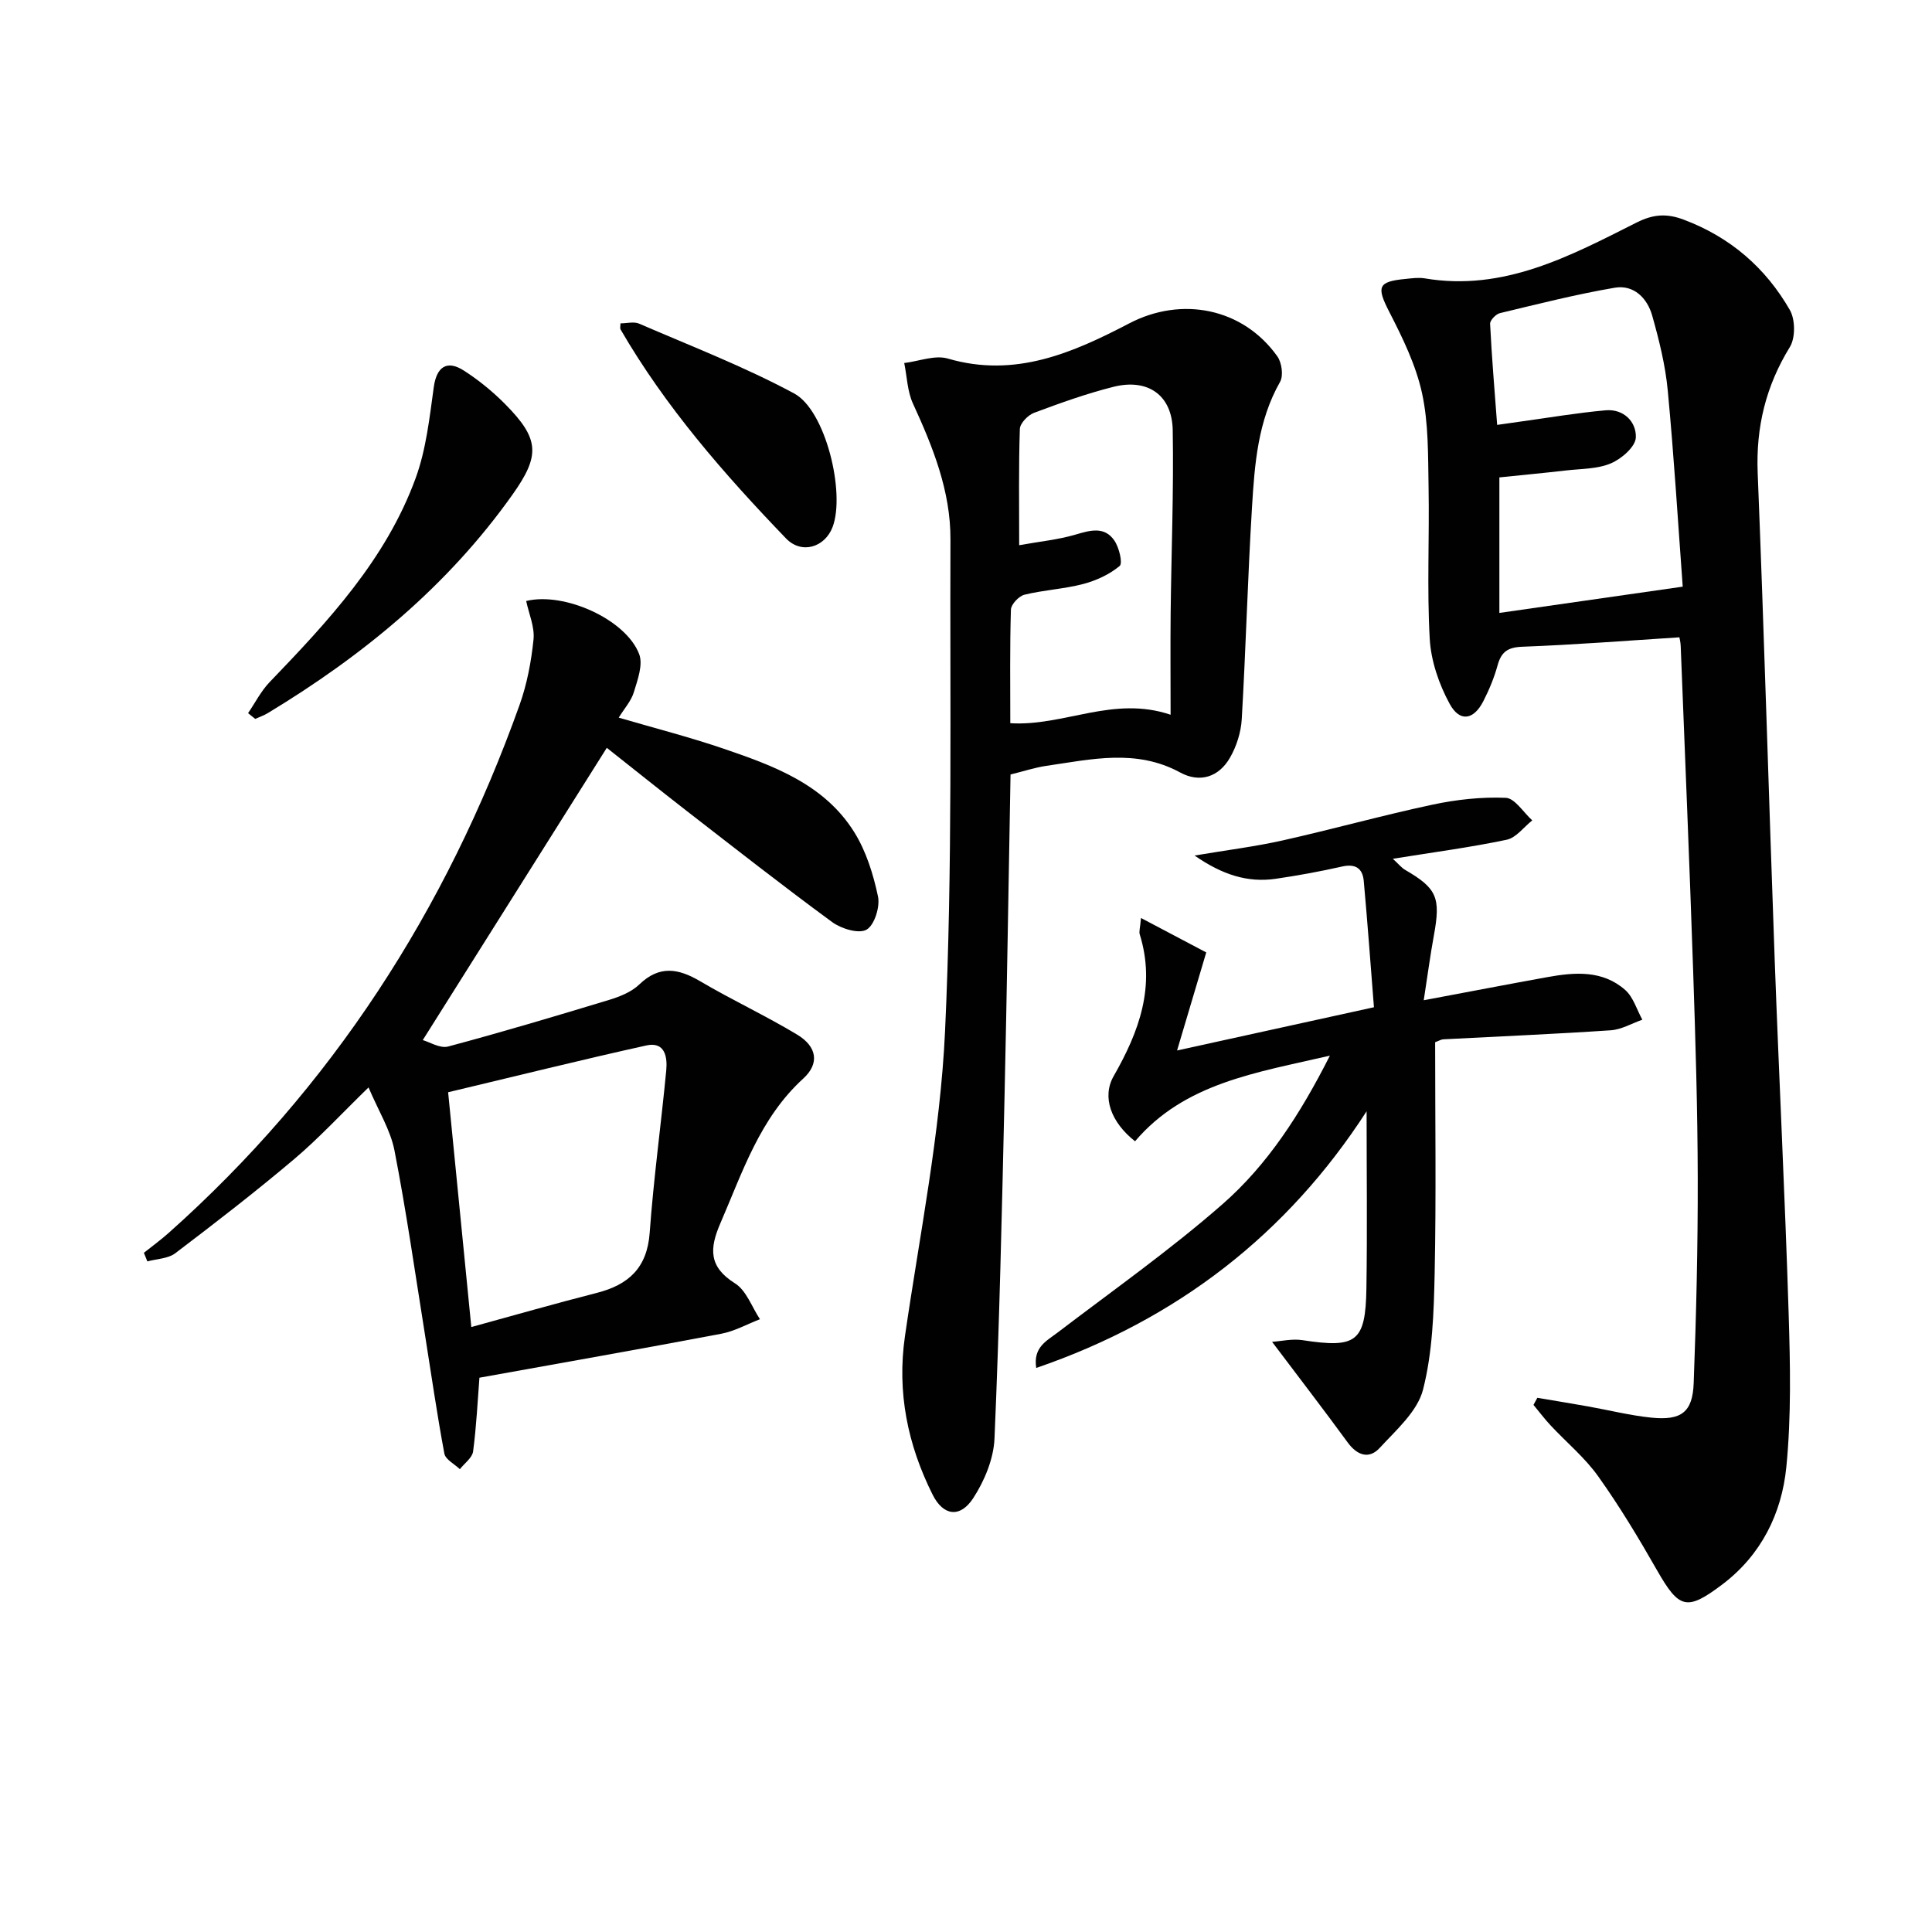 <svg enable-background="new 0 0 400 400" viewBox="0 0 400 400" xmlns="http://www.w3.org/2000/svg"><g fill="#010101"><path d="m318.29 289.4c3.47.59 6.95 1.15 10.42 1.77 4.41.78 8.77 1.89 13.21 2.34 6.19.62 8.52-1.13 8.74-7.16.53-14.13.87-28.27.84-42.41-.03-14.31-.47-28.62-.95-42.92-.76-22.43-1.7-44.86-2.58-67.29-.03-.8-.24-1.59-.27-1.78-11.03.7-21.76 1.55-32.51 1.95-3.06.11-4.38 1.09-5.14 3.88-.7 2.54-1.73 5.02-2.93 7.37-2 3.92-4.88 4.43-6.98.58-2.22-4.07-3.87-8.89-4.13-13.48-.59-10.46-.05-20.98-.24-31.47-.12-6.47.01-13.1-1.35-19.36-1.27-5.83-4.01-11.45-6.77-16.82-2.67-5.2-2.43-6.3 3.33-6.85 1.32-.13 2.7-.33 3.98-.12 16.38 2.77 30.12-4.63 43.89-11.56 3.46-1.74 6.24-1.92 9.78-.58 9.61 3.62 16.91 9.94 21.94 18.69 1.13 1.97 1.17 5.75.01 7.65-4.98 8.1-7.05 16.59-6.67 26.09 1.35 33.57 2.3 67.15 3.52 100.73.89 24.43 2.13 48.84 2.89 73.28.33 10.6.56 21.29-.48 31.81-.95 9.6-5.19 18.21-13.25 24.3-7.38 5.57-8.95 5.06-13.53-2.95-3.78-6.63-7.73-13.2-12.15-19.4-2.76-3.89-6.56-7.03-9.85-10.55-1.26-1.35-2.38-2.84-3.57-4.27.29-.5.55-.99.8-1.47zm30.1-167.94c-.97-13.16-1.8-26.91-3.1-40.61-.49-5.23-1.79-10.44-3.22-15.51-1.02-3.61-3.8-6.44-7.75-5.77-7.99 1.36-15.88 3.37-23.77 5.26-.84.2-2.08 1.49-2.04 2.21.34 6.88.92 13.76 1.46 20.93 2.13-.3 3.43-.49 4.72-.67 5.9-.81 11.79-1.82 17.72-2.35 3.77-.34 6.41 2.41 6.27 5.64-.08 1.91-2.97 4.42-5.16 5.34-2.79 1.19-6.14 1.11-9.26 1.47-4.69.54-9.4.98-13.83 1.44v28.06c12.55-1.8 24.66-3.54 37.96-5.44z"/><path d="m99.26 285.24c-.37 4.76-.62 10.05-1.31 15.27-.18 1.32-1.79 2.45-2.74 3.67-1.11-1.07-2.98-2-3.21-3.23-1.55-8.29-2.74-16.64-4.07-24.97-2.02-12.61-3.82-25.26-6.26-37.79-.83-4.24-3.3-8.17-5.37-13.05-5.68 5.52-10.26 10.5-15.38 14.83-7.99 6.76-16.29 13.17-24.63 19.5-1.49 1.13-3.83 1.16-5.78 1.69-.24-.59-.48-1.19-.72-1.78 1.71-1.36 3.48-2.65 5.11-4.1 33.78-30.08 57.5-66.87 72.66-109.3 1.55-4.33 2.43-9 2.9-13.59.26-2.58-.96-5.31-1.52-7.96 7.89-1.93 20.64 3.8 23.39 10.99.84 2.19-.32 5.34-1.1 7.89-.55 1.83-1.98 3.39-3.13 5.27 7.38 2.16 14.58 4 21.6 6.39 10.43 3.56 20.97 7.38 27.17 17.33 2.46 3.95 3.94 8.71 4.91 13.31.45 2.15-.74 5.94-2.38 6.87-1.6.91-5.23-.19-7.12-1.58-10.2-7.48-20.15-15.29-30.15-23.04-5.62-4.36-11.16-8.82-16.5-13.03-12.65 20.1-25.11 39.88-38.1 60.51 1.41.39 3.58 1.78 5.25 1.33 11.2-2.99 22.32-6.31 33.42-9.68 2.19-.67 4.56-1.63 6.16-3.17 4.17-4.01 8.08-3.33 12.61-.66 6.58 3.88 13.54 7.11 20.08 11.05 4.13 2.49 4.65 6 1.26 9.09-9 8.21-12.56 19.34-17.18 30-2.26 5.22-2.41 8.99 3.05 12.41 2.35 1.47 3.48 4.89 5.16 7.42-2.67 1.03-5.26 2.49-8.02 3.01-16.61 3.15-33.26 6.07-50.06 9.1zm-1.68-10.49c8.83-2.42 17.36-4.87 25.95-7.06 6.59-1.68 10.45-5.16 10.98-12.46.81-11.23 2.36-22.41 3.43-33.62.26-2.77-.26-6.01-4.12-5.16-13.5 2.99-26.92 6.33-41.04 9.69 1.5 15.15 3.09 31.29 4.8 48.61z"/><path d="m209.22 160.35c-.41 22.4-.74 44.53-1.24 66.65-.54 23.62-1.06 47.24-2.08 70.84-.18 4.2-2.07 8.75-4.4 12.33-2.7 4.15-6.2 3.72-8.42-.73-5.15-10.3-7.4-21.16-5.72-32.79 3.04-21 7.32-41.98 8.3-63.1 1.58-33.91.99-67.92 1.12-101.89.04-10-3.64-19.13-7.76-28.1-1.17-2.54-1.23-5.59-1.81-8.4 3.03-.36 6.35-1.71 9.04-.92 13.89 4.07 25.86-1.19 37.55-7.29 10.8-5.64 23.49-3.23 30.66 6.83.92 1.29 1.29 3.99.57 5.27-4.62 8.12-5.28 17.09-5.82 26.01-.89 14.6-1.27 29.24-2.12 43.85-.16 2.71-1.08 5.61-2.44 7.97-2.3 4-6.23 5.27-10.3 3.06-9.1-4.96-18.41-2.73-27.71-1.38-2.44.36-4.79 1.15-7.42 1.79zm33.14-12.37c0-7.43-.06-14.23.01-21.03.14-12.63.65-25.26.43-37.89-.13-7.25-5.15-10.75-12.24-8.98-5.59 1.4-11.06 3.37-16.47 5.39-1.26.47-2.9 2.16-2.94 3.34-.26 7.76-.14 15.53-.14 24.07 4.31-.78 8.07-1.14 11.64-2.19 3.06-.9 6.01-1.78 8.07 1.23.98 1.43 1.77 4.69 1.09 5.26-2.1 1.75-4.85 3.02-7.54 3.73-3.98 1.04-8.17 1.24-12.17 2.22-1.16.29-2.77 2-2.8 3.09-.24 7.78-.13 15.57-.13 23.51 11.12.69 21.29-5.78 33.19-1.75z"/><path d="m275.34 218.56c-15.29 3.54-30.08 5.66-40.34 17.73-4.98-3.92-6.91-9.15-4.43-13.49 5.28-9.23 8.74-18.61 5.4-29.35-.18-.58.08-1.29.26-3.39 5.08 2.68 9.54 5.03 13.51 7.13-2.11 7.08-3.89 13.08-6.04 20.3 13.88-3.05 26.75-5.88 40.76-8.95-.69-8.74-1.32-17.45-2.11-26.16-.24-2.62-1.74-3.6-4.51-2.97-4.52 1.02-9.1 1.86-13.69 2.53-5.84.85-11.07-.82-16.83-4.81 6.77-1.14 12.59-1.86 18.29-3.14 10.35-2.32 20.58-5.18 30.95-7.39 4.96-1.06 10.15-1.63 15.19-1.42 1.89.08 3.66 3.03 5.49 4.67-1.76 1.39-3.34 3.6-5.3 4.01-7.56 1.59-15.23 2.6-23.57 3.94 1.21 1.11 1.8 1.87 2.57 2.31 6.57 3.82 7.37 5.73 5.93 13.56-.77 4.19-1.32 8.42-2.1 13.42 9.14-1.71 17.37-3.3 25.61-4.79 5.68-1.03 11.44-1.47 16.12 2.68 1.67 1.49 2.38 4.06 3.53 6.14-2.18.76-4.32 2.04-6.54 2.19-11.55.78-23.11 1.26-34.67 1.87-.46.02-.9.31-1.69.6 0 15.92.23 31.89-.1 47.84-.17 8.07-.43 16.36-2.41 24.1-1.16 4.51-5.56 8.35-8.97 12.06-2.19 2.38-4.65 1.57-6.63-1.14-4.96-6.79-10.1-13.46-15.65-20.83 1.86-.12 4.13-.67 6.26-.35 11.19 1.72 13.09.41 13.27-10.69.19-12.13.04-24.26.04-36.69-16.39 25.36-39.14 43.1-68.4 53.14-.66-4.27 2.08-5.55 4.4-7.31 11.49-8.76 23.33-17.11 34.18-26.61 9.28-8.13 16.06-18.57 22.22-30.74z"/><path d="m51.36 147.65c1.47-2.15 2.67-4.55 4.44-6.4 12.15-12.64 24.13-25.46 30.26-42.27 2.17-5.95 2.87-12.5 3.75-18.84.57-4.12 2.66-5.72 6.25-3.4 3.05 1.96 5.93 4.31 8.49 6.89 7.19 7.25 7.31 10.66 1.56 18.77-13.43 18.94-30.93 33.31-50.63 45.22-.82.5-1.75.82-2.64 1.22-.49-.39-.99-.79-1.48-1.19z"/><path d="m128.46 66.95c1.29 0 2.77-.41 3.87.06 10.77 4.66 21.78 8.91 32.09 14.45 6.53 3.5 10.62 20.57 7.97 27.63-1.57 4.18-6.38 5.78-9.66 2.38-12.8-13.31-24.94-27.2-34.26-43.28-.13-.24-.01-.64-.01-1.24z"/></g></svg>